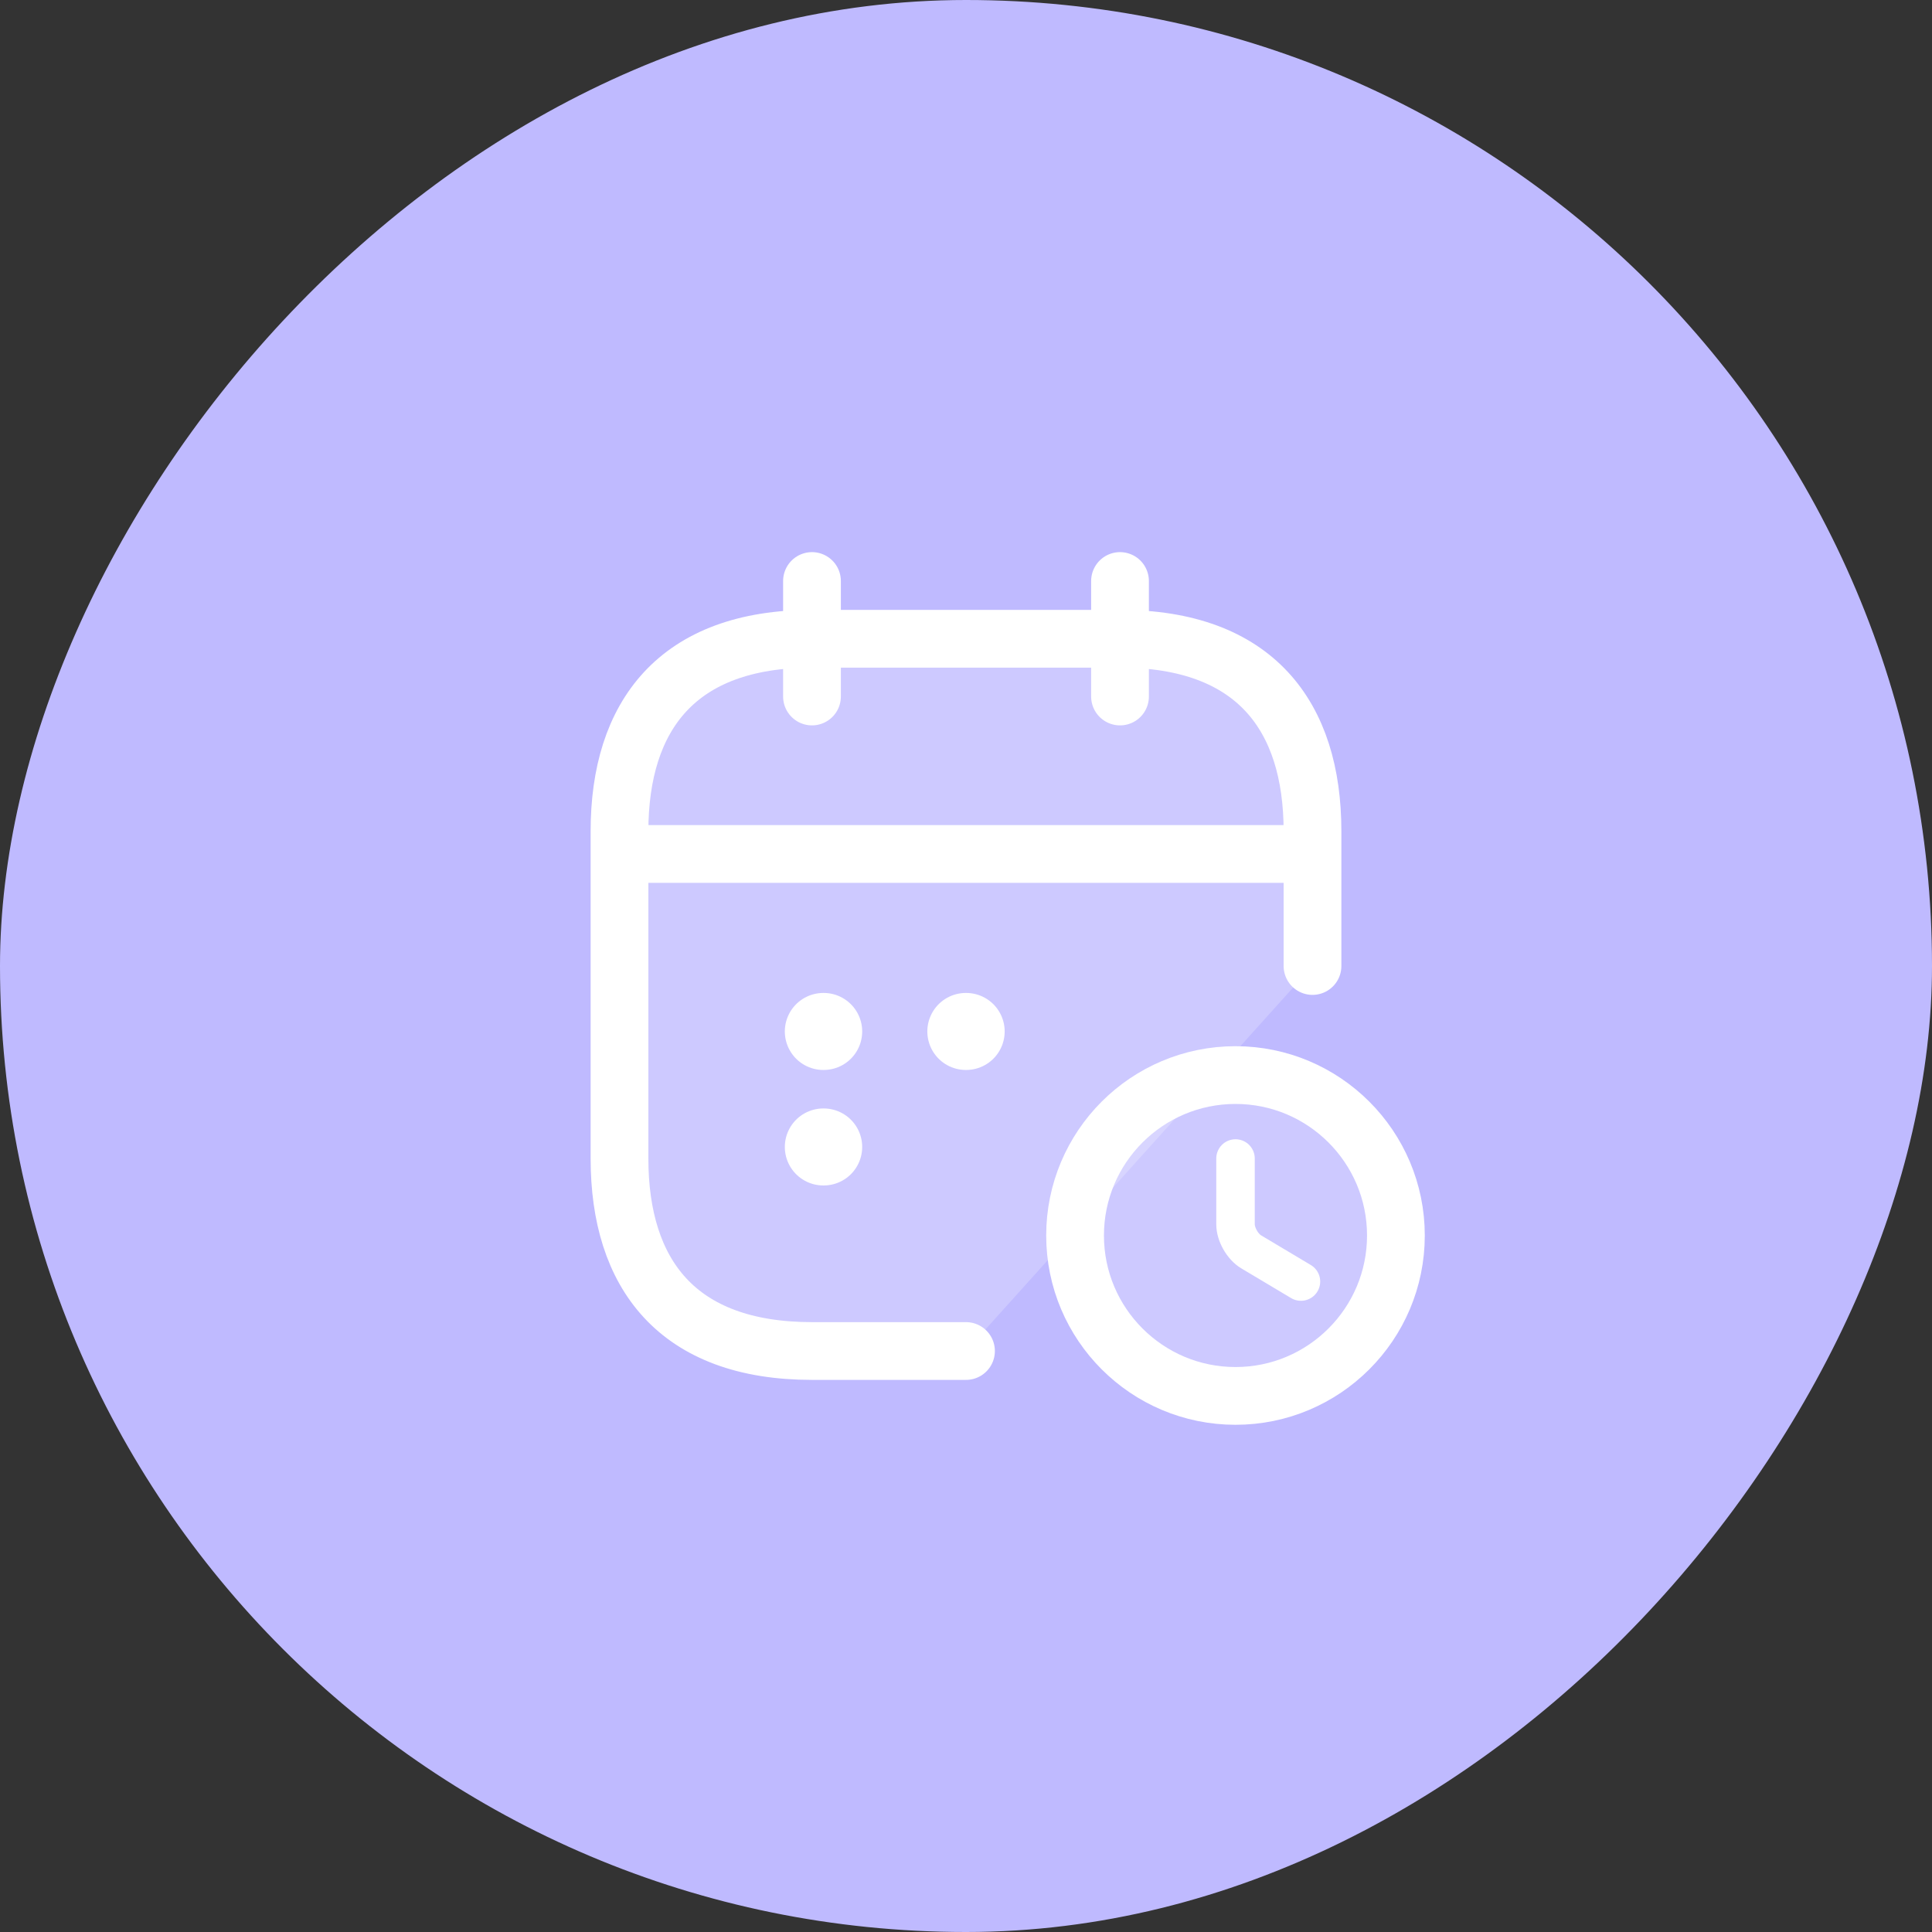 <svg width="92" height="92" viewBox="0 0 92 92" fill="none" xmlns="http://www.w3.org/2000/svg">
<rect x="0" y="0" width="92" height="92" fill="#333333" stroke="none"/>
<rect width="92" height="92" rx="46" transform="matrix(1 0 0 -1 0 92)" fill="#BFBAFF"/>
<path d="M38.666 27.667V33.167" stroke="white" stroke-width="2.75" stroke-miterlimit="10" stroke-linecap="round" stroke-linejoin="round"/>
<path d="M53.334 27.667V33.167" stroke="white" stroke-width="2.75" stroke-miterlimit="10" stroke-linecap="round" stroke-linejoin="round"/>
<path d="M30.416 40.665H61.583" stroke="white" stroke-width="2.75" stroke-miterlimit="10" stroke-linecap="round" stroke-linejoin="round"/>
<path d="M66.472 58.833C66.472 63.049 63.049 66.472 58.833 66.472C54.616 66.472 51.194 63.049 51.194 58.833C51.194 54.616 54.616 51.194 58.833 51.194C63.049 51.194 66.472 54.616 66.472 58.833Z" fill="white" fill-opacity="0.22" stroke="white" stroke-width="2.75" stroke-linecap="round" stroke-linejoin="round"/>
<path d="M61.95 61.026L59.582 59.613C59.17 59.368 58.834 58.78 58.834 58.299V55.167" stroke="white" stroke-width="1.833" stroke-linecap="round" stroke-linejoin="round"/>
<path d="M46 64.334H38.667C32.25 64.334 29.5 60.667 29.5 55.167V39.584C29.5 34.084 32.25 30.417 38.667 30.417H53.333C59.75 30.417 62.5 34.084 62.5 39.584V46" fill="white" fill-opacity="0.22"/>
<path d="M46 64.334H38.667C32.25 64.334 29.5 60.667 29.5 55.167V39.584C29.5 34.084 32.25 30.417 38.667 30.417H53.333C59.75 30.417 62.5 34.084 62.5 39.584V46" stroke="white" stroke-width="2.75" stroke-miterlimit="10" stroke-linecap="round" stroke-linejoin="round"/>
<path d="M45.992 49.117H46.008" stroke="white" stroke-width="3.667" stroke-linecap="round" stroke-linejoin="round"/>
<path d="M39.206 49.117H39.223" stroke="white" stroke-width="3.667" stroke-linecap="round" stroke-linejoin="round"/>
<path d="M39.206 54.617H39.223" stroke="white" stroke-width="3.667" stroke-linecap="round" stroke-linejoin="round"/>
</svg>
